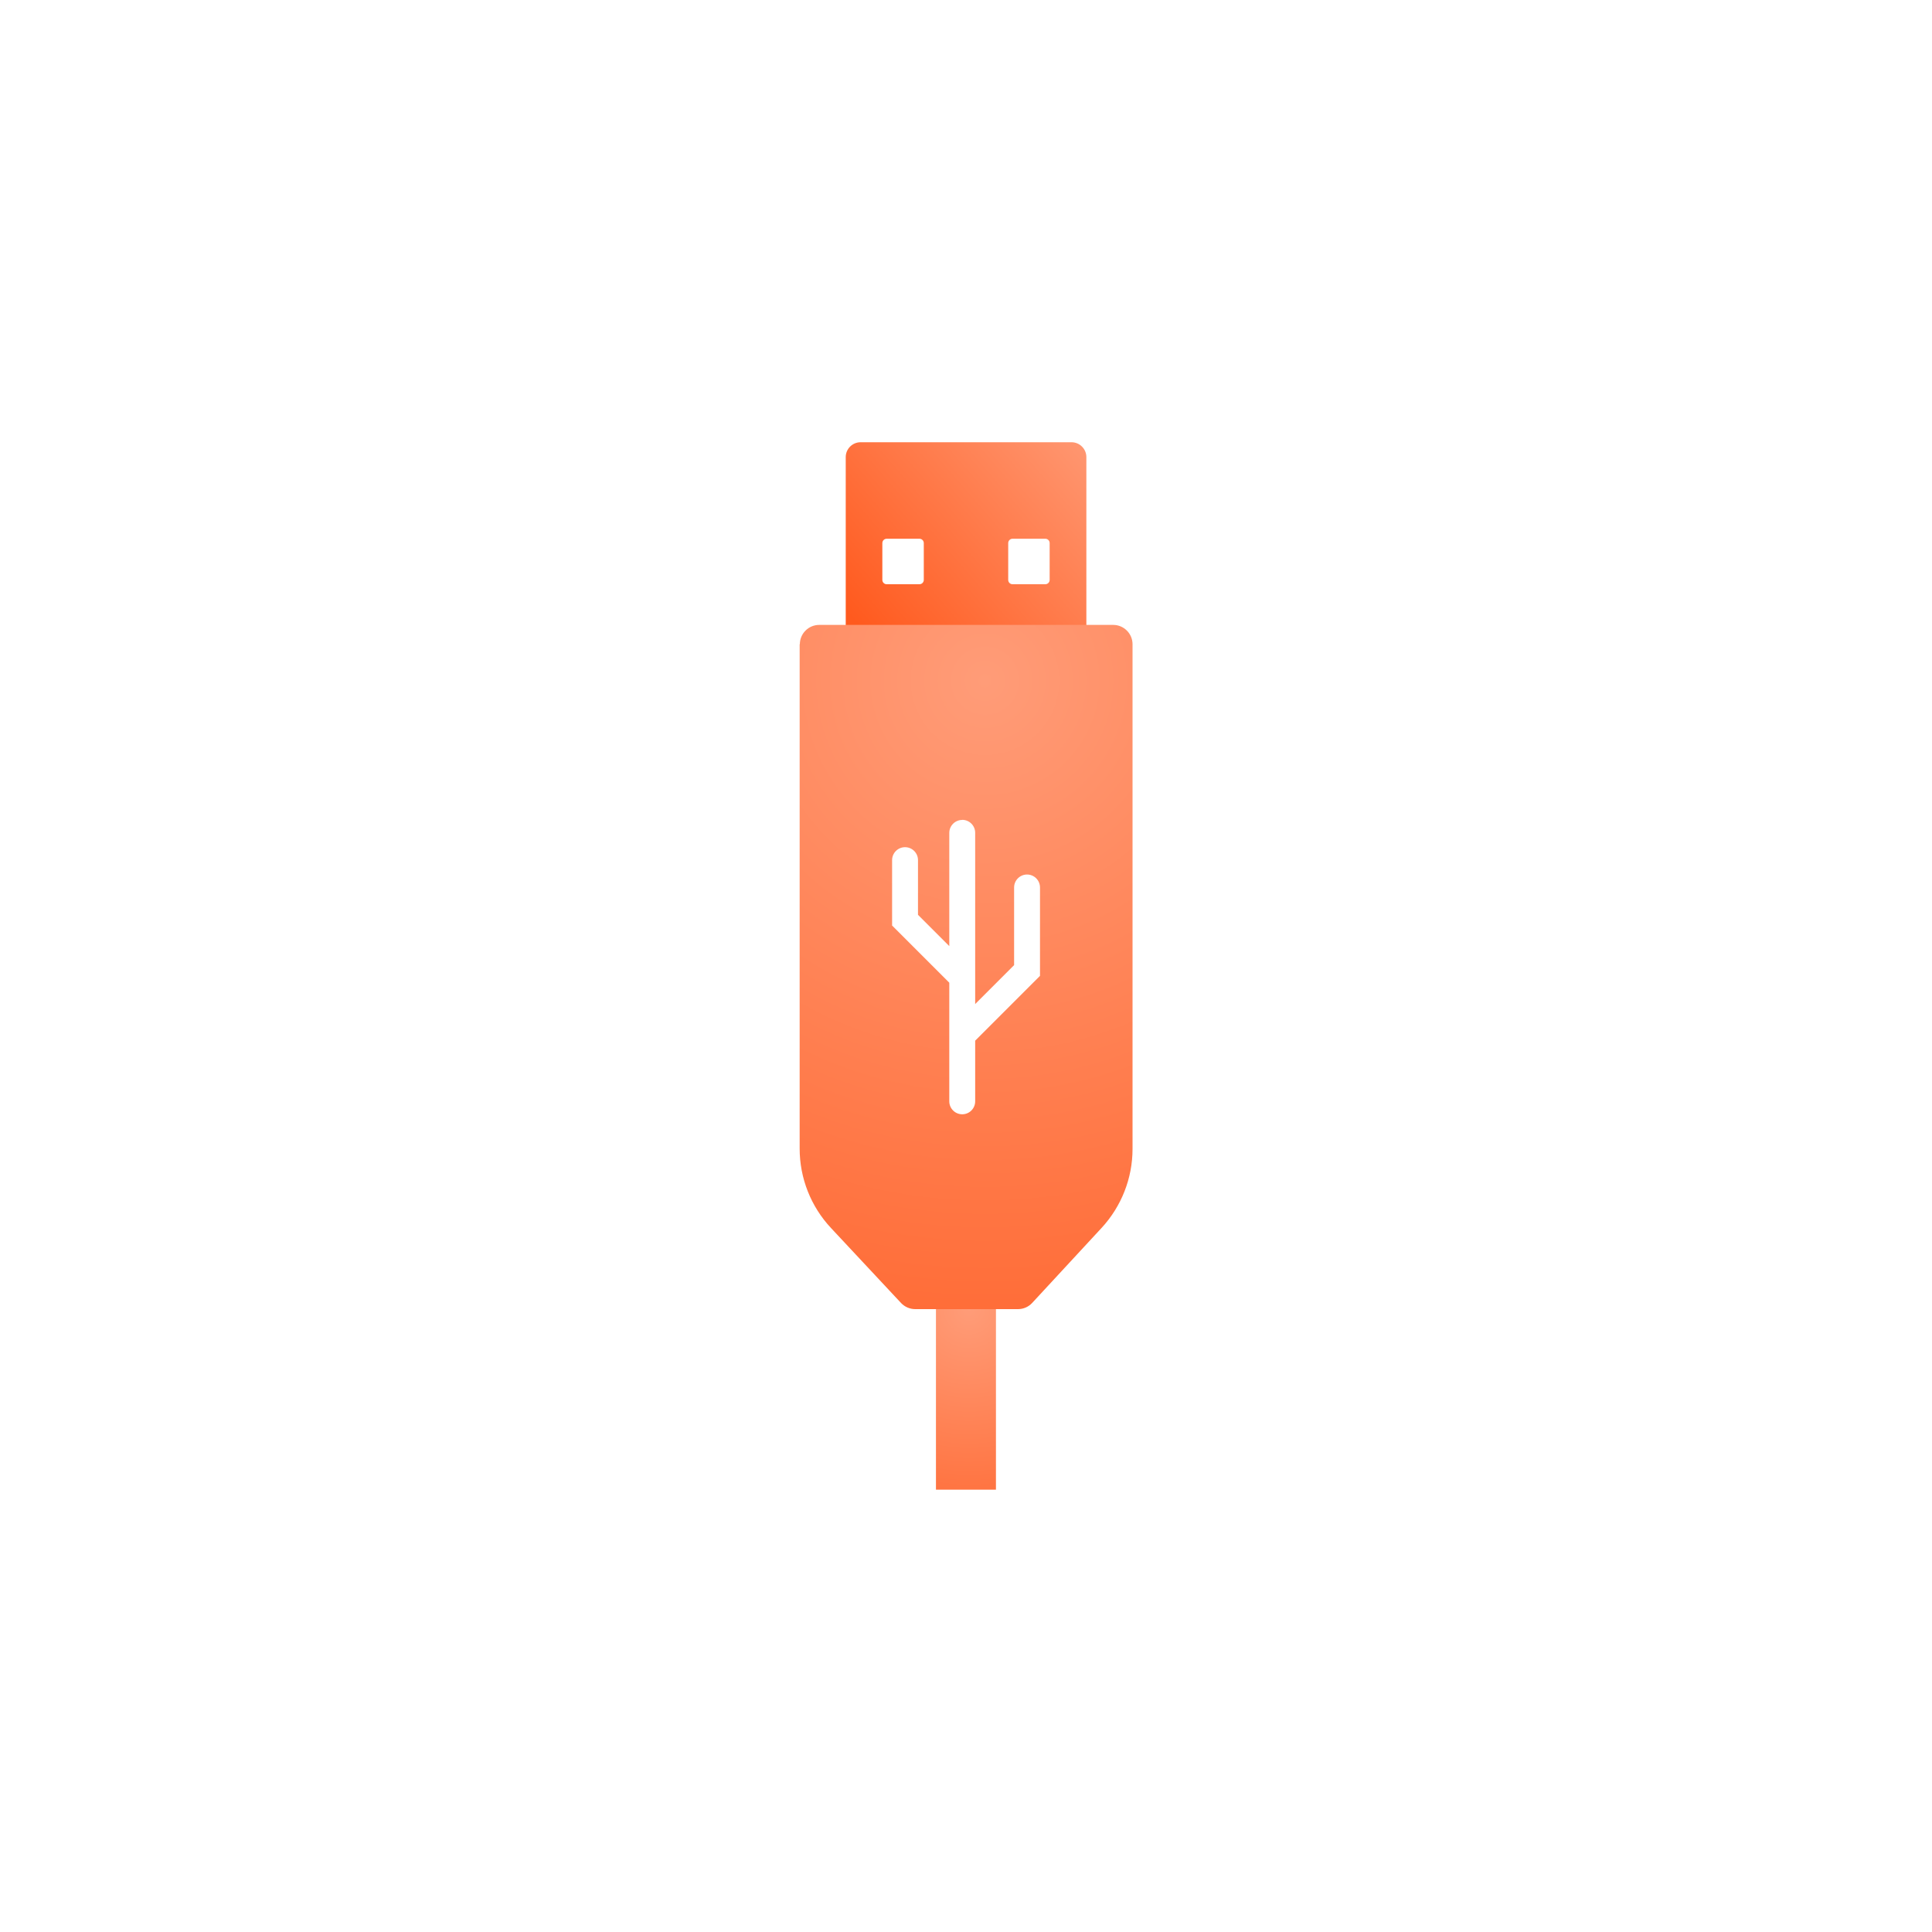 <?xml version="1.0" encoding="UTF-8"?>
<svg id="Icons" xmlns="http://www.w3.org/2000/svg" xmlns:xlink="http://www.w3.org/1999/xlink" viewBox="0 0 200 200">
  <defs>
    <style>
      .cls-1 {
        fill: url(#DISPLAX_Gradient);
      }

      .cls-2 {
        fill: url(#DISPLAX_Gradient-2);
      }

      .cls-3 {
        clip-path: url(#clippath);
      }

      .cls-4 {
        fill: none;
      }

      .cls-5 {
        fill: url(#linear-gradient);
      }
    </style>
    <clipPath id="clippath">
      <rect class="cls-4" y="0" width="200" height="200"/>
    </clipPath>
    <radialGradient id="DISPLAX_Gradient" data-name="DISPLAX Gradient" cx="100.32" cy="135.55" fx="100.32" fy="135.55" r="31.08" gradientTransform="translate(244.13 44.13) rotate(90)" gradientUnits="userSpaceOnUse">
      <stop offset="0" stop-color="#ff9c78"/>
      <stop offset="1" stop-color="#ff5a1e"/>
    </radialGradient>
    <linearGradient id="linear-gradient" x1="114.55" y1="44.37" x2="89.76" y2="65.86" gradientUnits="userSpaceOnUse">
      <stop offset="0" stop-color="#ff9c78"/>
      <stop offset="1" stop-color="#ff5a1e"/>
    </linearGradient>
    <radialGradient id="DISPLAX_Gradient-2" data-name="DISPLAX Gradient" cx="101.97" cy="70.47" fx="101.97" fy="70.47" r="92.21" gradientTransform="matrix(1, 0, 0, 1, 0, 0)" xlink:href="#DISPLAX_Gradient"/>
  </defs>
  <g class="cls-3">
    <g>
      <rect class="cls-1" x="89.92" y="141.02" width="20.17" height="6.21" transform="translate(-44.13 244.13) rotate(-90)"/>
      <g>
        <path class="cls-5" d="m87.55,47.32v20.01s24.91,0,24.91,0v-20.01c0-.85-.69-1.54-1.54-1.54h-21.83c-.85,0-1.54.69-1.54,1.54Zm20.66,8.45c.25,0,.45.2.45.45v3.81c0,.25-.2.45-.45.45h-3.39c-.25,0-.45-.2-.45-.45v-3.81c0-.25.2-.45.45-.45h3.39Zm-13.03,0c.25,0,.45.2.45.45v3.81c0,.25-.2.45-.45.45h-3.39c-.25,0-.45-.2-.45-.45v-3.81c0-.25.2-.45.45-.45h3.39Z"/>
        <path class="cls-2" d="m82.78,66.69v52.21c0,3.06,1.16,6,3.25,8.23l7.25,7.76c.38.4.91.63,1.46.63h10.64c.56,0,1.09-.23,1.47-.64l7.18-7.76c2.06-2.23,3.21-5.15,3.21-8.18v-52.25c0-1.1-.9-2-2-2h-30.44c-1.1,0-2,.9-2,2Zm16.83,18.18c.74,0,1.34.6,1.34,1.34v17.73s4.03-4.03,4.03-4.03v-8.04c0-.74.6-1.34,1.34-1.34h0c.74,0,1.34.6,1.34,1.34v9.15s-6.71,6.71-6.71,6.71v6.28c0,.74-.6,1.34-1.34,1.34h0c-.74,0-1.34-.6-1.34-1.34v-12.28s-5.92-5.92-5.92-5.92v-6.77c0-.74.6-1.34,1.34-1.34h0c.74,0,1.34.6,1.34,1.34v5.66s3.24,3.24,3.24,3.24v-11.72c0-.74.6-1.34,1.34-1.34h0Z"/>
      </g>
    </g>
  </g>
</svg>